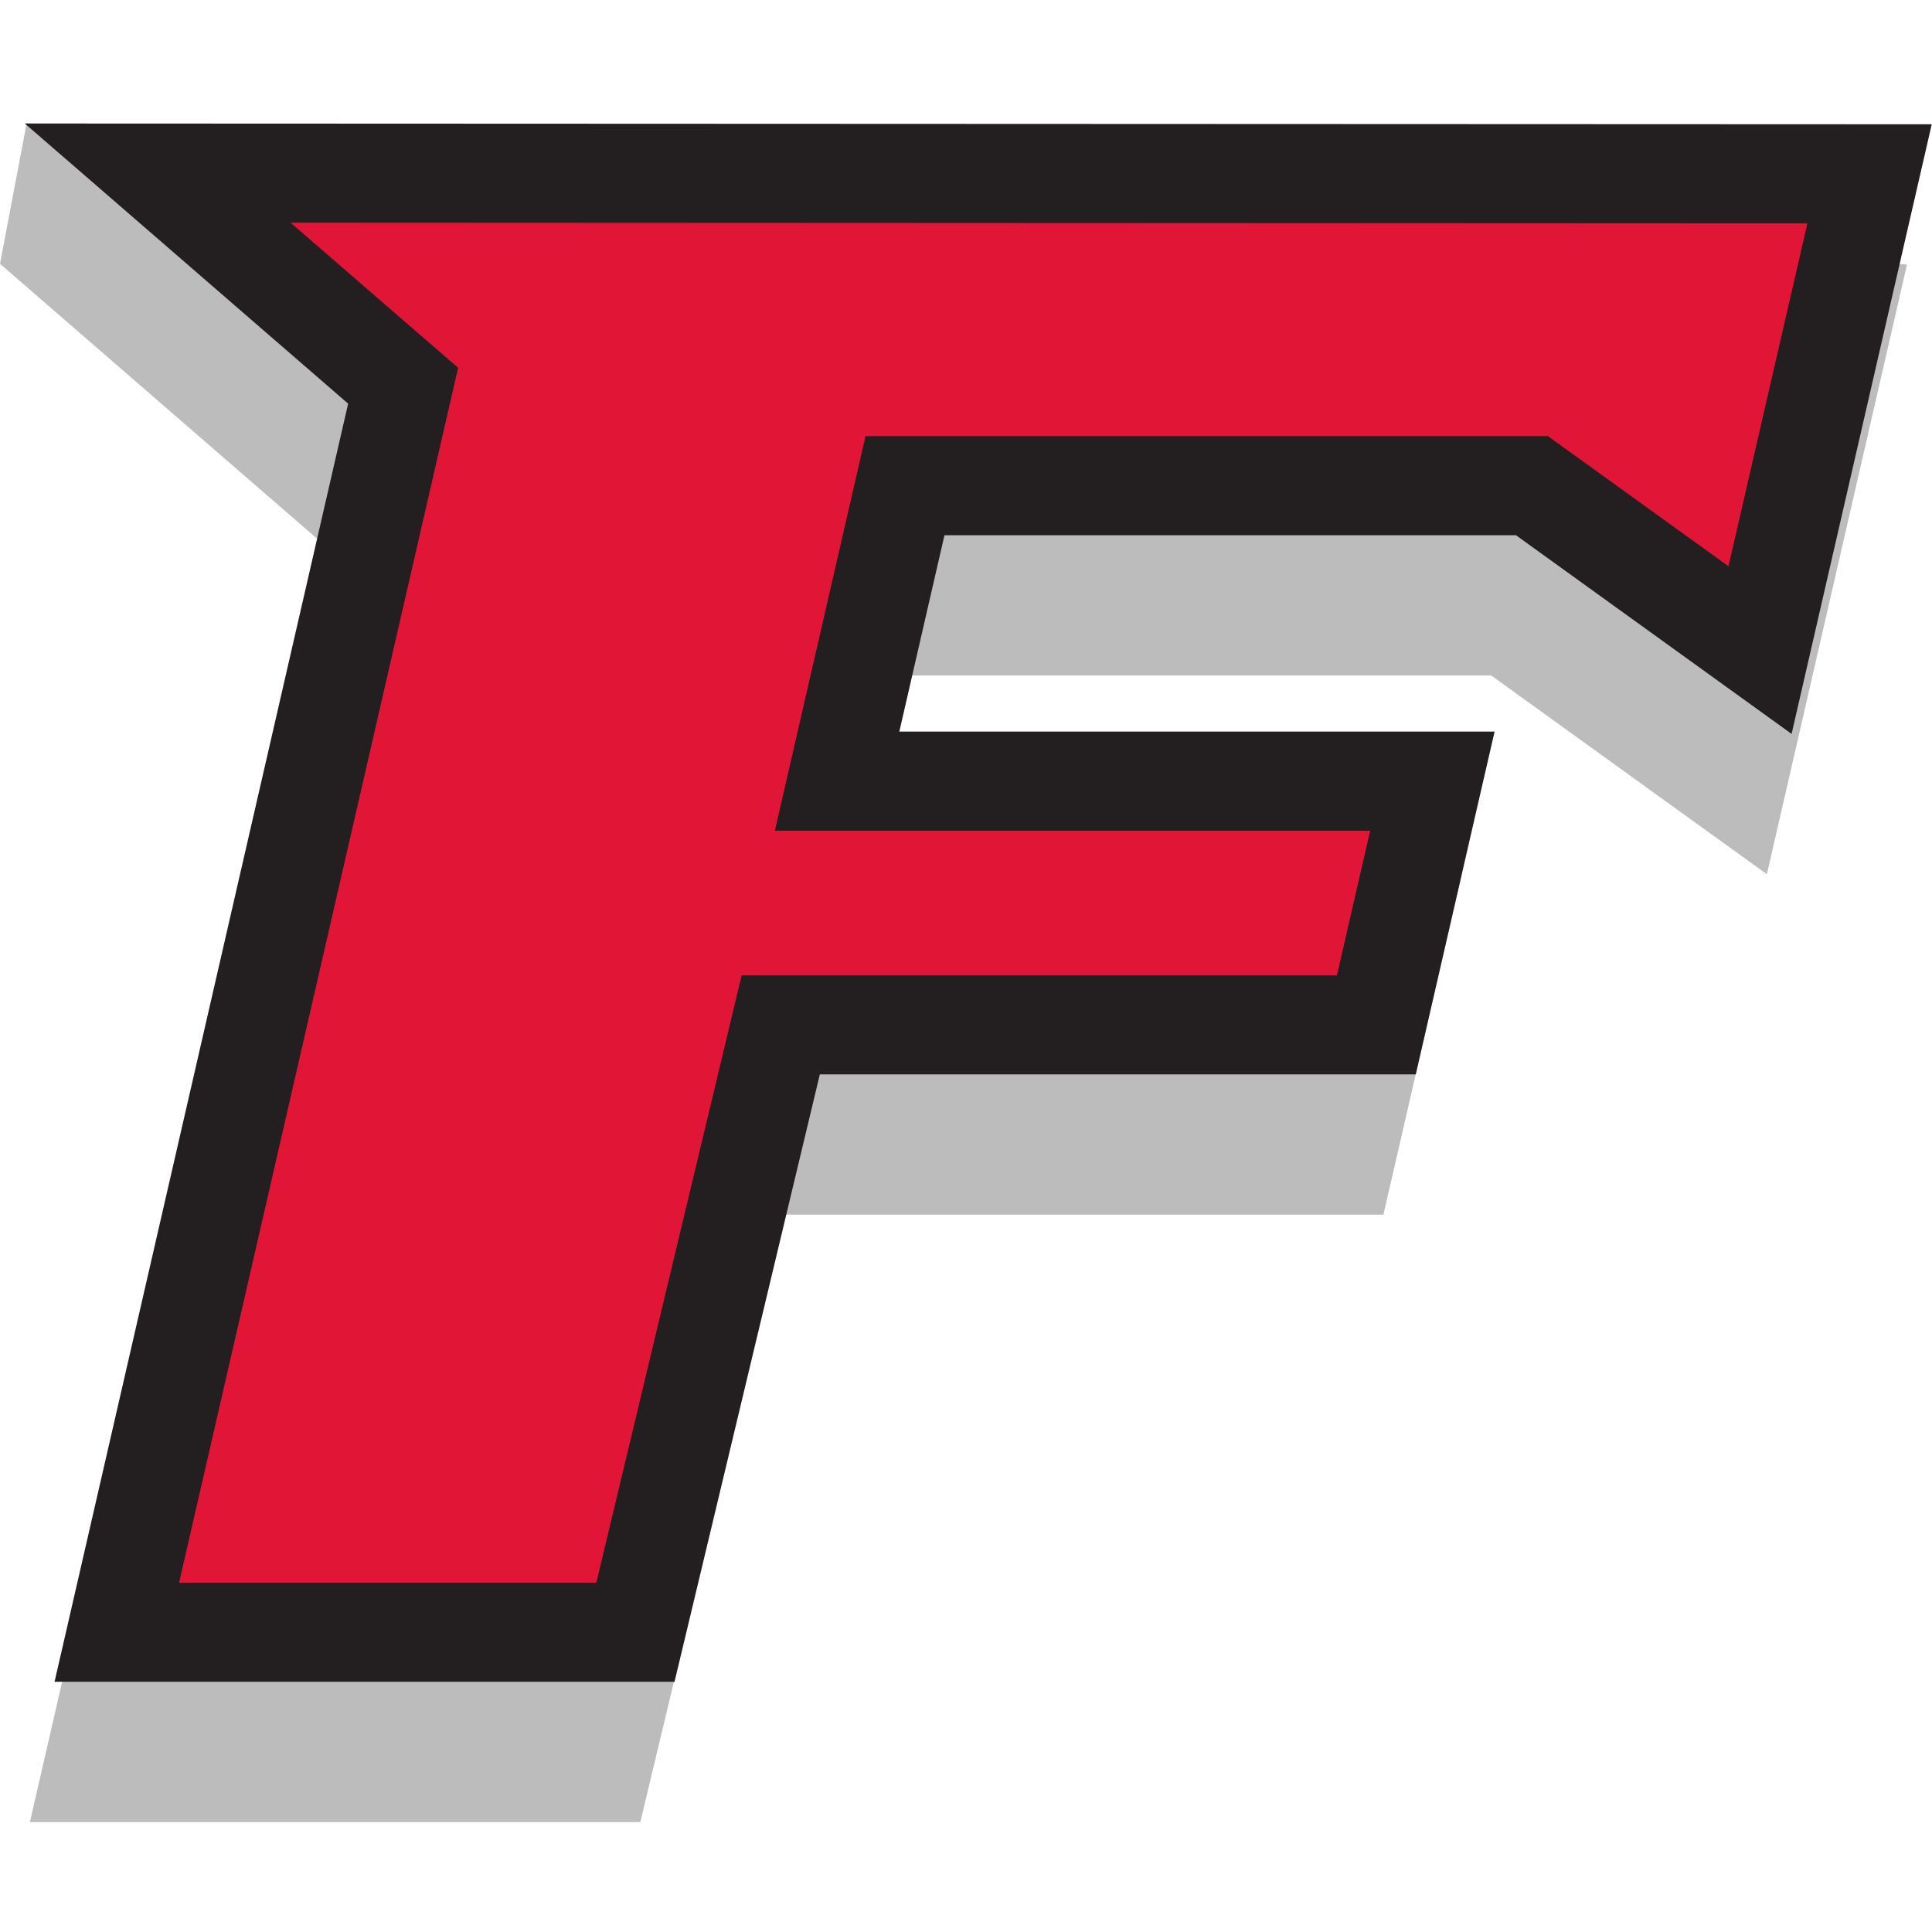 <?xml version="1.0" encoding="UTF-8"?>
<svg width="200px" height="200px" viewBox="0 0 200 200" version="1.1" xmlns="http://www.w3.org/2000/svg" xmlns:xlink="http://www.w3.org/1999/xlink">
    <!-- Generator: Sketch 54.1 (76490) - https://sketchapp.com -->
    <title>fairfield</title>
    <desc>Created with Sketch.</desc>
    <g id="fairfield" stroke="none" stroke-width="1" fill="none" fill-rule="evenodd">
        <g id="fairfield_BGL">
            <g id="fairfield" transform="translate(0, 11)">
                <g id="g10" transform="translate(100, 89.18) scale(-1, 1) rotate(-180) translate(-100, -89.18) translate(0, 0.738)" fill-rule="nonzero">
                    <g id="g12">
                        <polyline id="path14" fill="#BDBCBC" points="0 161.312 2.759 175.863 197.411 161.231 182.907 98.123 154.368 118.697 94.419 118.697 89.75 98.357 151.377 98.357 143.21 62.883 81.329 62.883 66.287 0 3.095 0 33.475 132.294 0 161.312"></polyline>
                        <polyline id="path16" fill="#231F20" points="2.565 175.838 199.973 175.757 185.465 112.649 156.934 133.213 97.771 133.213 93.095 112.89 154.72 112.89 146.559 77.403 84.869 77.403 69.827 14.527 5.648 14.527 36.039 146.835 2.565 175.838"></polyline>
                        <polyline id="path18" fill="#E11535" points="18.537 24.779 47.423 150.548 30.077 165.572 187.102 165.499 178.933 130.003 160.239 143.474 89.602 143.474 80.213 102.623 141.839 102.623 138.401 87.653 76.776 87.653 61.733 24.779 18.537 24.779"></polyline>
                    </g>
                </g>
            </g>
        </g>
    </g>
</svg>
